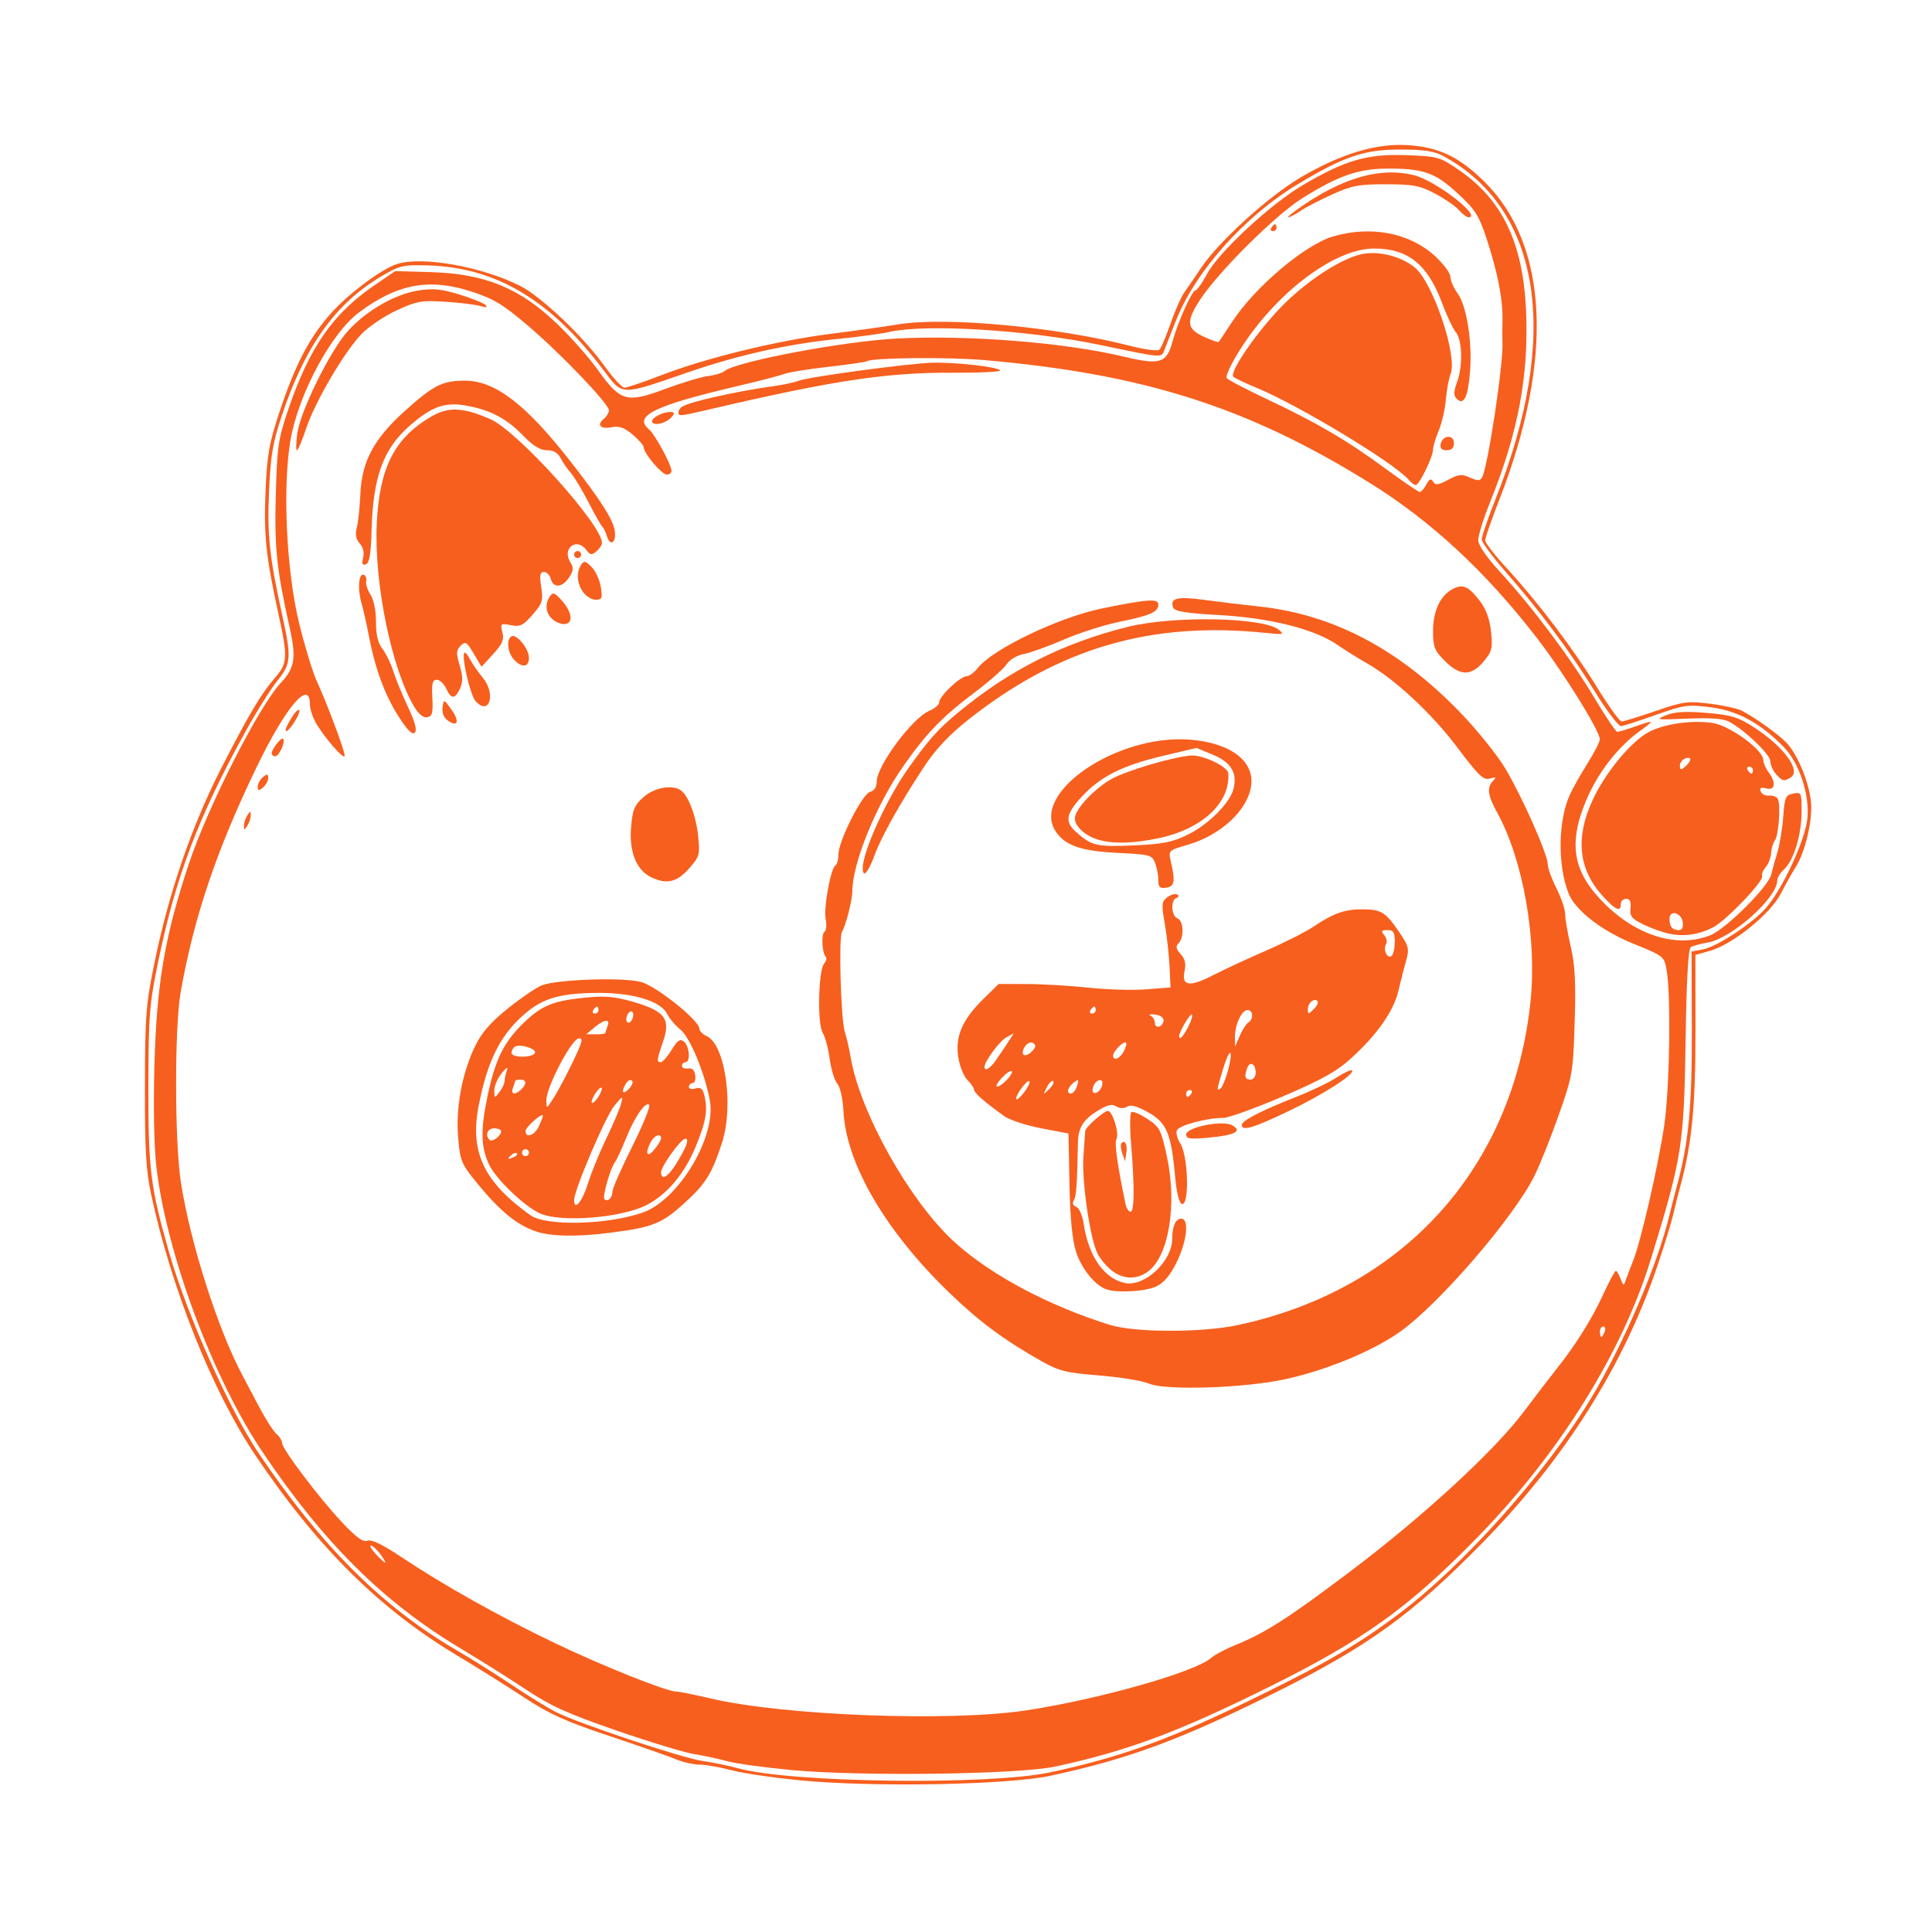<svg width="80" height="80" viewBox="0 0 80 80" fill="none" xmlns="http://www.w3.org/2000/svg">
<path d="M33.206 73.727C32.097 73.623 30.792 73.433 30.305 73.304C29.818 73.176 29.217 73.07 28.968 73.07C28.72 73.07 28.276 72.969 27.981 72.845C27.687 72.722 26.444 72.287 25.22 71.879C23.414 71.278 22.747 70.975 21.692 70.281C20.976 69.81 19.743 69.037 18.951 68.564C15.723 66.634 13.126 64.058 10.572 60.254C8.793 57.605 7.099 53.365 6.258 49.457C6.045 48.468 5.995 47.609 6 44.993C6.006 42.025 6.04 41.591 6.408 39.81C7 36.937 7.945 34.19 9.148 31.837C10.311 29.565 10.809 28.729 11.413 28.034C11.903 27.469 11.918 27.187 11.543 25.483C11.014 23.075 10.918 22.176 10.995 20.352C11.06 18.813 11.141 18.361 11.589 17.012C12.238 15.06 12.843 13.917 13.754 12.92C14.491 12.114 15.804 11.141 16.431 10.936C17.469 10.597 19.95 11.036 21.543 11.841C22.419 12.285 24.151 13.931 25.027 15.152C25.381 15.647 25.757 16.052 25.86 16.052C25.964 16.052 26.652 15.82 27.388 15.535C29.227 14.825 32.165 14.107 34.379 13.826C35.397 13.697 36.665 13.519 37.198 13.431C39.145 13.11 43.723 13.533 46.786 14.318C47.397 14.475 47.944 14.546 48.012 14.478C48.08 14.41 48.287 13.921 48.472 13.392C48.657 12.863 48.91 12.289 49.034 12.117C49.158 11.945 49.476 11.481 49.74 11.085C50.46 10.007 52.537 8.121 53.86 7.345C55.526 6.369 56.975 5.93 58.274 6.009C59.588 6.089 60.44 6.499 61.503 7.561C64.128 10.187 64.335 14.933 62.076 20.71C61.758 21.523 61.498 22.271 61.498 22.374C61.498 22.476 61.896 22.991 62.381 23.517C63.68 24.927 65.143 26.856 66.129 28.46C66.607 29.238 67.065 29.875 67.147 29.875C67.229 29.875 67.86 29.681 68.55 29.444C69.702 29.048 69.888 29.023 70.815 29.14C71.37 29.21 71.964 29.341 72.134 29.433C72.728 29.75 73.667 30.427 73.982 30.763C74.427 31.239 74.888 32.341 74.985 33.163C75.074 33.915 74.755 35.29 74.345 35.922C74.216 36.12 73.946 36.604 73.744 36.998C73.31 37.843 71.741 39.11 70.802 39.373L70.203 39.541L70.206 42.663C70.209 45.77 70.064 47.306 69.602 49.025C69.485 49.46 69.339 50.043 69.276 50.321C69.214 50.598 68.935 51.505 68.657 52.336C67.261 56.508 64.812 60.394 61.369 63.901C58.455 66.87 56.637 68.181 52.748 70.115C48.864 72.046 46.742 72.83 43.5 73.53C41.752 73.907 36.269 74.012 33.206 73.727ZM43.5 73.386C46.498 72.739 48.486 72.01 52.139 70.219C54.946 68.843 56.236 68.088 57.882 66.859C60.589 64.837 64.019 60.993 65.893 57.88C67.223 55.671 68.649 52.337 69.126 50.321C69.192 50.043 69.341 49.46 69.458 49.025C69.927 47.28 70.065 45.781 70.055 42.593L70.043 39.4L70.513 39.312C71.093 39.203 72.562 38.238 73.127 37.594C73.805 36.822 74.75 34.783 74.84 33.897C74.94 32.911 74.51 31.603 73.867 30.94C72.906 29.949 71.951 29.427 70.845 29.288C69.879 29.166 69.726 29.188 68.57 29.601C67.888 29.844 67.241 30.054 67.132 30.067C67.023 30.08 66.532 29.438 66.041 28.639C65.017 26.975 63.732 25.25 62.329 23.657C61.793 23.048 61.354 22.45 61.354 22.328C61.354 22.205 61.614 21.454 61.931 20.657C64.62 13.909 63.821 8.665 59.77 6.464C59.381 6.252 58.972 6.191 57.971 6.192C56.476 6.194 55.641 6.479 53.705 7.649C51.507 8.978 49.476 11.267 48.677 13.317C48.507 13.752 48.307 14.261 48.234 14.448C48.081 14.835 48.255 14.846 45.516 14.277C42.562 13.663 38.352 13.403 36.843 13.743C36.505 13.819 35.564 13.947 34.751 14.029C32.602 14.245 30.581 14.695 28.454 15.429C25.658 16.394 25.799 16.399 24.978 15.311C22.794 12.416 20.529 11.07 17.708 10.989C16.685 10.96 16.55 10.992 15.773 11.453C13.885 12.574 12.623 14.346 11.665 17.224C11.292 18.343 11.203 18.875 11.14 20.352C11.062 22.177 11.157 23.072 11.688 25.483C12.074 27.24 12.055 27.487 11.48 28.195C11.211 28.525 10.616 29.475 10.157 30.307C8.214 33.827 7.281 36.288 6.553 39.81C6.184 41.593 6.15 42.022 6.144 44.993C6.138 48.427 6.229 49.155 7.002 51.863C7.732 54.418 9.502 58.382 10.717 60.184C13.314 64.033 15.852 66.558 18.917 68.338C19.49 68.67 20.51 69.311 21.183 69.762C21.856 70.212 22.675 70.718 23.004 70.885C23.943 71.363 28.225 72.792 29.102 72.92C29.538 72.983 30.185 73.116 30.542 73.216C32.721 73.824 40.968 73.932 43.5 73.386ZM46.037 52.612C45.826 52.446 45.564 52.136 45.453 51.922C45.137 51.311 44.788 48.911 44.863 47.873C44.901 47.358 44.933 46.891 44.936 46.835C44.943 46.68 45.708 46.001 45.875 46.001C46.074 46.001 46.356 46.942 46.228 47.179C46.141 47.339 46.272 48.263 46.605 49.853C46.643 50.031 46.737 50.177 46.815 50.177C46.974 50.177 46.981 49.099 46.833 47.321C46.779 46.661 46.788 46.088 46.853 46.048C46.919 46.007 47.217 46.136 47.516 46.334C48.02 46.667 48.079 46.781 48.318 47.885C48.743 49.853 48.409 51.965 47.568 52.627C47.099 52.996 46.517 52.99 46.037 52.612ZM22.373 50.251C21.738 49.975 20.54 48.831 20.254 48.227C19.909 47.5 19.892 46.799 20.186 45.398C20.51 43.85 20.865 43.139 21.721 42.319C22.456 41.615 22.946 41.426 24.369 41.297C25.112 41.23 25.544 41.278 26.324 41.515C27.557 41.889 27.777 42.212 27.446 43.16C27.197 43.877 27.186 43.985 27.362 43.985C27.435 43.985 27.636 43.756 27.809 43.476C28.061 43.068 28.164 43 28.325 43.134C28.555 43.325 28.599 43.985 28.382 43.985C28.303 43.985 28.238 44.053 28.238 44.136C28.238 44.218 28.351 44.267 28.49 44.243C28.658 44.215 28.757 44.309 28.788 44.525C28.813 44.703 28.765 44.849 28.68 44.849C28.595 44.849 28.526 44.918 28.526 45.003C28.526 45.088 28.647 45.118 28.796 45.071C28.994 45.008 29.09 45.072 29.154 45.313C29.32 45.931 29.246 46.404 28.82 47.45C28.359 48.583 27.631 49.455 26.78 49.895C25.746 50.429 23.247 50.631 22.373 50.251ZM24.348 48.999C24.485 48.557 24.828 47.717 25.11 47.134C25.392 46.55 25.664 45.911 25.714 45.713C25.803 45.359 25.798 45.361 25.446 45.777C25.086 46.203 23.774 49.271 23.774 49.689C23.774 50.169 24.111 49.764 24.348 48.999ZM25.358 49.35C25.358 49.222 25.725 48.383 26.173 47.486C26.621 46.589 26.941 45.807 26.883 45.75C26.728 45.595 26.275 46.253 25.915 47.153C25.741 47.588 25.54 48.023 25.467 48.118C25.273 48.372 24.934 49.561 25.029 49.656C25.16 49.787 25.358 49.603 25.358 49.35ZM27.995 48.197C28.423 47.509 28.554 47.153 28.378 47.153C28.197 47.153 27.374 48.291 27.374 48.542C27.374 48.899 27.655 48.743 27.995 48.197ZM21.403 47.757C21.358 47.712 21.242 47.757 21.144 47.855C21.003 47.997 21.02 48.014 21.225 47.936C21.367 47.882 21.447 47.801 21.403 47.757ZM21.903 47.729C21.903 47.65 21.838 47.585 21.759 47.585C21.68 47.585 21.615 47.65 21.615 47.729C21.615 47.808 21.68 47.873 21.759 47.873C21.838 47.873 21.903 47.808 21.903 47.729ZM27.374 47.137C27.374 46.906 27.099 47.003 26.947 47.288C26.695 47.76 26.789 47.968 27.091 47.605C27.247 47.418 27.374 47.207 27.374 47.137ZM20.751 46.847C20.751 46.778 20.621 46.721 20.463 46.721C20.186 46.721 20.073 47.002 20.27 47.2C20.379 47.309 20.751 47.036 20.751 46.847ZM22.311 46.642C22.403 46.44 22.479 46.243 22.479 46.203C22.479 46.041 21.767 46.663 21.763 46.829C21.755 47.15 22.14 47.019 22.311 46.642ZM23.721 43.967C24.126 43.121 24.164 42.964 23.954 43.003C23.645 43.06 22.622 45.024 22.625 45.553C22.627 45.928 22.628 45.927 22.932 45.453C23.099 45.192 23.454 44.523 23.721 43.967ZM24.922 45.074C24.919 44.99 24.822 45.047 24.706 45.201C24.59 45.354 24.497 45.549 24.499 45.633C24.502 45.717 24.599 45.659 24.715 45.506C24.831 45.352 24.924 45.157 24.922 45.074ZM20.895 44.761C20.895 44.664 20.937 44.466 20.989 44.321C21.049 44.155 20.969 44.199 20.773 44.44C20.602 44.65 20.465 44.974 20.467 45.16C20.472 45.487 20.478 45.489 20.683 45.218C20.8 45.064 20.895 44.859 20.895 44.761ZM21.586 45.108C21.821 44.873 21.803 44.705 21.543 44.705C21.424 44.705 21.327 44.732 21.327 44.765C21.327 44.798 21.287 44.928 21.239 45.053C21.136 45.322 21.34 45.354 21.586 45.108ZM26.17 44.749C26.111 44.69 26.002 44.737 25.929 44.853C25.707 45.204 25.773 45.36 26.034 45.099C26.168 44.965 26.229 44.808 26.17 44.749ZM22.153 43.593C22.211 43.421 21.526 43.214 21.32 43.341C21.245 43.388 21.183 43.504 21.183 43.598C21.183 43.809 22.083 43.804 22.153 43.593ZM25.07 42.773C25.07 42.74 25.11 42.611 25.158 42.485C25.277 42.174 25.028 42.199 24.618 42.541L24.278 42.824L24.674 42.829C24.892 42.831 25.07 42.806 25.07 42.773ZM26.222 42.024C26.222 41.906 26.157 41.849 26.078 41.898C25.999 41.946 25.934 42.084 25.934 42.203C25.934 42.321 25.999 42.378 26.078 42.329C26.157 42.281 26.222 42.143 26.222 42.024ZM24.782 41.825C24.782 41.746 24.754 41.681 24.719 41.681C24.684 41.681 24.615 41.746 24.566 41.825C24.517 41.905 24.546 41.969 24.63 41.969C24.714 41.969 24.782 41.905 24.782 41.825ZM49.116 46.978C49.116 46.677 50.608 46.374 51.016 46.593C51.464 46.832 51.147 47.005 50.077 47.105C49.277 47.179 49.116 47.158 49.116 46.978ZM51.419 46.58C51.419 46.404 52.212 45.996 53.675 45.419C54.295 45.175 55.052 44.812 55.356 44.613C55.66 44.414 55.942 44.284 55.982 44.324C56.125 44.468 54.771 45.336 53.334 46.021C51.874 46.717 51.419 46.849 51.419 46.58ZM69.13 38.666C68.853 38.609 68.367 38.435 68.05 38.281C67.563 38.044 67.48 37.939 67.515 37.609C67.544 37.335 67.49 37.218 67.335 37.218C67.213 37.218 67.114 37.315 67.114 37.434C67.114 37.785 66.891 37.685 66.356 37.093C65.363 35.994 65.227 34.698 65.939 33.144C66.463 32.001 67.541 30.695 68.281 30.307C68.926 29.968 70.06 29.809 70.916 29.937C71.627 30.044 73.01 31.052 73.015 31.467C73.016 31.59 73.112 31.817 73.228 31.971C73.554 32.402 73.51 32.744 73.142 32.647C72.92 32.589 72.854 32.623 72.905 32.769C72.944 32.88 73.098 32.959 73.246 32.945C73.395 32.931 73.559 32.987 73.611 33.071C73.744 33.286 73.655 34.591 73.492 34.806C73.417 34.905 73.348 35.139 73.338 35.326C73.329 35.513 73.228 35.773 73.116 35.902C73.003 36.032 72.935 36.204 72.965 36.285C73.04 36.488 71.457 38.136 70.929 38.404C70.341 38.703 69.731 38.792 69.13 38.666ZM69.68 38.191C69.621 37.784 69.13 37.655 69.13 38.047C69.13 38.373 69.248 38.514 69.524 38.514C69.65 38.514 69.709 38.394 69.68 38.191ZM72.585 31.891C72.585 31.811 72.517 31.747 72.433 31.747C72.349 31.747 72.32 31.811 72.369 31.891C72.418 31.97 72.487 32.035 72.522 32.035C72.557 32.035 72.585 31.97 72.585 31.891ZM69.993 31.445C69.993 31.378 69.896 31.361 69.778 31.407C69.659 31.452 69.561 31.588 69.561 31.708C69.561 31.885 69.602 31.892 69.778 31.747C69.896 31.648 69.993 31.512 69.993 31.445ZM35.725 35.949C35.725 35.25 36.73 33.049 37.618 31.802C38.468 30.609 38.84 30.194 39.685 29.495C41.802 27.743 44.007 26.631 46.688 25.96C48.584 25.487 52.306 25.556 52.953 26.077C53.194 26.271 53.145 26.284 52.427 26.209C47.681 25.713 43.859 26.826 40.096 29.8C39.334 30.402 38.749 31.019 38.305 31.688C37.318 33.176 36.509 34.615 36.224 35.387C35.948 36.137 35.725 36.388 35.725 35.949ZM45.465 34.766C44.931 34.606 44.508 34.218 44.508 33.889C44.508 33.524 45.268 32.699 45.998 32.271C46.577 31.932 48.534 31.348 49.306 31.284C49.791 31.244 50.84 31.741 50.86 32.02C50.948 33.239 49.786 34.325 47.986 34.706C46.921 34.932 46.084 34.952 45.465 34.766ZM10.1 34.194C10.1 34.076 10.163 33.881 10.24 33.762C10.364 33.57 10.38 33.57 10.38 33.762C10.38 33.881 10.317 34.076 10.24 34.194C10.116 34.386 10.1 34.386 10.1 34.194ZM10.672 32.574C10.672 32.455 10.769 32.277 10.888 32.178C11.064 32.033 11.104 32.04 11.104 32.215C11.104 32.334 11.007 32.512 10.888 32.611C10.712 32.756 10.672 32.749 10.672 32.574ZM11.248 31.198C11.248 31.02 11.647 30.513 11.723 30.595C11.832 30.712 11.558 31.315 11.396 31.315C11.315 31.315 11.248 31.262 11.248 31.198ZM11.828 30.235C11.827 30.155 11.954 29.896 12.112 29.659C12.269 29.421 12.397 29.324 12.396 29.443C12.393 29.682 11.832 30.465 11.828 30.235ZM17.166 29.289C16.224 27.739 15.484 24.145 15.601 21.682C15.711 19.368 16.332 18.143 17.847 17.256C18.569 16.833 19.169 16.858 20.313 17.36C21.43 17.85 24.926 21.728 24.926 22.477C24.926 22.567 24.822 22.727 24.695 22.832C24.499 22.995 24.435 22.986 24.283 22.778C23.882 22.23 23.255 22.704 23.616 23.282C23.759 23.51 23.749 23.629 23.564 23.911C23.287 24.334 22.911 24.364 22.808 23.971C22.767 23.813 22.639 23.683 22.525 23.683C22.361 23.683 22.337 23.816 22.411 24.311C22.496 24.877 22.46 24.99 22.05 25.457C21.658 25.904 21.533 25.964 21.152 25.887C20.73 25.803 20.713 25.818 20.804 26.18C20.881 26.486 20.805 26.665 20.419 27.086L19.939 27.611L19.616 27.064C19.328 26.575 19.271 26.541 19.075 26.737C18.889 26.923 18.883 27.046 19.034 27.552C19.169 28.003 19.173 28.235 19.049 28.507C18.842 28.962 18.681 28.962 18.473 28.507C18.383 28.309 18.209 28.147 18.086 28.147C17.907 28.147 17.871 28.298 17.903 28.898C17.936 29.512 17.898 29.658 17.695 29.699C17.538 29.732 17.344 29.581 17.166 29.289ZM58.334 19.872C57.768 19.189 53.749 16.761 51.995 16.042C51.56 15.863 51.145 15.666 51.074 15.604C50.872 15.427 52.107 13.648 53.157 12.602C54.215 11.549 55.637 10.648 56.459 10.509C57.155 10.391 58.058 10.635 58.593 11.085C59.344 11.717 60.357 14.731 60.069 15.475C59.992 15.674 59.901 16.16 59.868 16.556C59.835 16.952 59.702 17.527 59.573 17.834C59.444 18.14 59.339 18.492 59.339 18.616C59.339 18.914 58.769 20.084 58.623 20.084C58.561 20.084 58.431 19.989 58.334 19.872ZM12.308 17.96C12.433 17.021 13.691 14.479 14.425 13.683C15.198 12.844 16.361 12.181 17.327 12.028C17.928 11.933 18.282 11.968 19.023 12.194C19.538 12.351 20.024 12.547 20.103 12.63C20.202 12.733 20.135 12.746 19.887 12.671C19.689 12.612 19.037 12.532 18.439 12.494C17.456 12.431 17.26 12.466 16.423 12.852C15.913 13.087 15.256 13.531 14.963 13.838C14.242 14.593 13.043 16.642 12.676 17.744C12.511 18.239 12.34 18.644 12.296 18.644C12.252 18.644 12.258 18.336 12.308 17.96ZM27.01 17.486C26.919 17.339 27.399 17.06 27.742 17.06C27.934 17.06 27.95 17.103 27.819 17.261C27.611 17.511 27.112 17.65 27.01 17.486ZM28.094 17.069C28.094 16.994 28.164 16.89 28.25 16.837C28.586 16.629 30.5 16.201 32.054 15.985C32.45 15.93 32.903 15.833 33.062 15.768C33.45 15.61 37.615 15.048 38.605 15.02C39.573 14.993 41.325 15.191 41.416 15.338C41.453 15.397 40.56 15.44 39.432 15.434C36.737 15.42 34.525 15.751 29.527 16.917C28.11 17.248 28.094 17.249 28.094 17.069ZM52.643 9.429C52.692 9.35 52.761 9.285 52.796 9.285C52.831 9.285 52.859 9.35 52.859 9.429C52.859 9.508 52.791 9.573 52.707 9.573C52.623 9.573 52.594 9.508 52.643 9.429ZM53.996 8.476C55.716 7.318 57.213 6.918 58.56 7.257C59.462 7.485 61.41 8.997 60.801 8.997C60.734 8.997 60.556 8.86 60.405 8.693C60.254 8.527 59.807 8.219 59.411 8.011C58.788 7.683 58.515 7.632 57.395 7.63C56.268 7.629 55.977 7.684 55.163 8.052C54.648 8.285 54.055 8.592 53.845 8.736C53.635 8.88 53.409 8.997 53.343 8.997C53.277 8.997 53.571 8.763 53.996 8.476Z" fill="#F75F1E"/>
<path d="M32.774 73.294C31.665 73.191 30.466 73.026 30.11 72.928C29.754 72.829 29.138 72.697 28.742 72.634C28.346 72.571 26.902 72.133 25.533 71.66C23.516 70.964 22.807 70.643 21.793 69.969C21.105 69.511 19.892 68.749 19.099 68.275C15.892 66.362 13.399 63.89 10.86 60.109C8.812 57.058 6.901 51.926 6.478 48.342C6.377 47.49 6.346 45.847 6.395 44.067C6.488 40.721 6.823 38.767 7.817 35.777C8.604 33.411 10.701 29.278 11.616 28.29C12.224 27.634 12.279 27.256 11.97 25.875C11.449 23.542 11.358 22.64 11.421 20.441C11.477 18.473 11.523 18.163 11.948 16.922C12.816 14.385 13.779 12.998 15.481 11.83L16.36 11.227L17.799 11.267C20.083 11.329 21.522 11.919 23.105 13.443C23.65 13.967 24.39 14.808 24.752 15.312C25.696 16.631 25.943 16.701 27.549 16.104C28.261 15.839 29.062 15.598 29.33 15.569C29.597 15.539 29.898 15.448 29.999 15.366C30.487 14.967 34.951 14.126 37.165 14.016C40.152 13.867 44.085 14.183 46.546 14.771C48.031 15.125 48.308 15.04 48.547 14.155C48.763 13.352 49.36 12.019 49.504 12.019C49.568 12.019 49.776 11.725 49.967 11.366C50.455 10.446 52.605 8.452 53.976 7.648C55.725 6.623 56.622 6.366 58.244 6.426C59.547 6.474 59.621 6.495 60.428 7.052C62.218 8.285 63.066 10.068 63.191 12.861C63.31 15.53 62.866 17.904 61.715 20.76C61.437 21.448 61.211 22.165 61.211 22.355C61.211 22.579 61.542 23.06 62.158 23.731C63.471 25.159 65.059 27.285 66.038 28.925C66.491 29.684 66.91 30.305 66.97 30.305C67.029 30.305 67.353 30.208 67.69 30.089C68.523 29.795 68.539 29.811 67.883 30.286C66.98 30.941 66.157 32.008 65.681 33.141C64.919 34.955 65.13 36.124 66.455 37.433C67.808 38.769 69.478 39.264 70.819 38.727C71.471 38.466 73.227 36.716 73.345 36.209C73.391 36.011 73.507 35.59 73.603 35.273C73.698 34.956 73.805 34.298 73.84 33.812C73.898 33.013 73.939 32.92 74.253 32.86C74.588 32.795 74.601 32.823 74.601 33.611C74.601 34.562 74.273 35.638 73.873 36.001C73.719 36.14 73.593 36.344 73.593 36.454C73.593 37.18 71.699 38.867 70.697 39.033C70.411 39.08 70.105 39.164 70.016 39.218C69.907 39.286 69.837 40.493 69.799 42.983C69.732 47.429 69.656 47.913 68.366 52.119C67.168 56.027 64.568 60.194 61.151 63.684C58.325 66.57 56.47 67.903 52.605 69.825C48.805 71.715 46.721 72.493 43.717 73.146C42.195 73.476 35.695 73.564 32.774 73.294ZM42.493 70.823C45.527 70.362 49.51 69.23 50.159 68.644C50.297 68.52 50.771 68.271 51.211 68.093C52.397 67.61 53.362 66.991 55.862 65.107C58.903 62.816 61.852 60.106 63.086 58.469C63.63 57.748 64.231 56.964 64.421 56.727C65.213 55.736 65.898 54.651 66.352 53.668C66.617 53.093 66.867 52.623 66.907 52.623C66.947 52.623 67.035 52.769 67.104 52.947C67.225 53.26 67.232 53.261 67.328 52.983C67.382 52.825 67.518 52.468 67.63 52.191C67.941 51.419 68.666 48.261 68.911 46.612C69.136 45.092 69.197 41.216 69.011 40.168C68.911 39.602 68.889 39.584 67.66 39.088C66.32 38.548 65.218 37.69 64.942 36.973C64.488 35.793 64.519 33.956 65.011 32.894C65.138 32.618 65.467 32.037 65.741 31.601C66.015 31.166 66.241 30.722 66.245 30.615C66.254 30.28 64.743 27.846 63.64 26.418C61.509 23.66 59.271 21.584 56.721 19.998C51.676 16.861 47.374 15.489 40.765 14.911C39.257 14.779 36.13 14.81 35.889 14.959C35.834 14.993 35.111 15.098 34.282 15.192C33.452 15.286 32.644 15.416 32.486 15.48C32.327 15.544 31.453 15.772 30.542 15.986C27.075 16.8 26.206 17.228 26.881 17.788C27.124 17.989 27.806 19.253 27.806 19.502C27.806 19.584 27.717 19.651 27.607 19.651C27.4 19.651 26.654 18.767 26.654 18.521C26.654 18.444 26.448 18.207 26.196 17.995C25.853 17.706 25.637 17.629 25.338 17.689C24.871 17.783 24.692 17.601 25 17.345C25.118 17.248 25.215 17.089 25.215 16.993C25.215 16.724 23.214 14.634 21.841 13.468C20.808 12.591 20.427 12.363 19.492 12.063C17.762 11.508 16.439 11.758 14.861 12.94C13.712 13.8 12.362 16.315 12.031 18.212C11.694 20.141 11.857 23.641 12.383 25.793C12.612 26.73 12.932 27.789 13.093 28.146C13.558 29.171 14.273 31.078 14.272 31.291C14.271 31.52 13.337 30.433 13.039 29.857C12.925 29.636 12.832 29.327 12.832 29.169C12.832 28.096 11.837 29.262 10.636 31.745C8.969 35.188 8.022 37.995 7.478 41.104C7.225 42.555 7.231 47.282 7.489 48.951C7.875 51.45 9.018 55.038 10.035 56.943C10.14 57.141 10.451 57.727 10.725 58.247C10.999 58.766 11.326 59.276 11.452 59.38C11.577 59.484 11.68 59.651 11.68 59.751C11.68 60 13.204 62.015 14.172 63.046C14.754 63.666 15.034 63.868 15.216 63.798C15.384 63.734 15.847 63.958 16.632 64.482C18.367 65.64 20.715 66.957 22.983 68.04C24.997 69.003 27.606 70.045 28.005 70.045C28.12 70.045 28.755 70.172 29.415 70.327C32.46 71.043 39.329 71.304 42.493 70.823ZM47.563 57.288C47.303 57.175 46.383 57.025 45.519 56.955C44.137 56.844 43.849 56.772 43.113 56.356C41.586 55.493 40.572 54.742 39.352 53.571C36.684 51.01 35.041 48.206 34.926 46.02C34.898 45.488 34.79 45.005 34.669 44.868C34.554 44.738 34.413 44.277 34.355 43.843C34.297 43.41 34.166 42.924 34.065 42.764C33.84 42.409 33.885 40.189 34.123 39.902C34.211 39.796 34.243 39.67 34.194 39.621C34.04 39.467 33.998 38.673 34.14 38.585C34.215 38.539 34.237 38.308 34.19 38.071C34.096 37.604 34.394 35.96 34.594 35.836C34.662 35.794 34.717 35.592 34.717 35.387C34.717 34.829 35.702 32.876 36.027 32.791C36.201 32.746 36.301 32.593 36.301 32.373C36.301 31.715 37.779 29.724 38.485 29.431C38.71 29.339 38.893 29.177 38.893 29.071C38.893 28.828 39.766 28.003 40.024 28.002C40.132 28.002 40.34 27.848 40.487 27.661C41.108 26.872 43.852 25.557 45.641 25.193C47.52 24.809 47.964 24.778 47.964 25.029C47.964 25.341 47.644 25.484 46.331 25.753C45.71 25.881 44.681 26.21 44.045 26.486C43.409 26.762 42.666 27.029 42.394 27.08C42.11 27.134 41.808 27.314 41.682 27.505C41.563 27.688 40.977 28.205 40.382 28.653C39.014 29.683 38.368 30.349 37.4 31.731C36.28 33.329 35.293 35.753 35.293 36.906C35.293 37.271 35.021 38.336 34.864 38.584C34.723 38.809 34.817 42.186 34.98 42.717C35.06 42.978 35.169 43.451 35.222 43.768C35.615 46.1 37.721 49.827 39.581 51.484C41.096 52.832 43.43 54.069 45.948 54.858C46.989 55.184 49.775 55.188 51.276 54.865C58.102 53.397 62.637 48.389 63.371 41.508C63.651 38.883 63.077 35.614 61.989 33.635C61.6 32.927 61.559 32.61 61.822 32.334C61.969 32.18 61.945 32.162 61.693 32.238C61.429 32.318 61.229 32.127 60.347 30.954C59.29 29.547 57.761 28.123 56.603 27.467C56.247 27.265 55.688 26.916 55.363 26.692C54.425 26.047 52.582 25.584 50.481 25.468C49.112 25.392 48.639 25.316 48.58 25.162C48.429 24.769 48.746 24.687 49.843 24.837C50.433 24.918 51.467 25.042 52.14 25.114C55.197 25.44 57.921 26.873 60.447 29.483C61.154 30.215 62.002 31.266 62.331 31.82C63.039 33.011 64.09 35.383 64.09 35.789C64.09 35.946 64.252 36.394 64.45 36.785C64.648 37.175 64.81 37.655 64.81 37.851C64.81 38.047 64.914 38.648 65.04 39.188C65.217 39.942 65.255 40.666 65.204 42.328C65.139 44.414 65.116 44.546 64.535 46.196C64.205 47.135 63.749 48.271 63.523 48.719C62.65 50.448 59.592 53.992 57.982 55.139C56.871 55.932 54.93 56.736 53.24 57.106C51.52 57.482 48.246 57.587 47.563 57.288ZM45.804 53.386C45.332 53.214 44.778 52.525 44.558 51.837C44.4 51.343 44.312 50.445 44.284 49.023L44.243 46.935L43.113 46.72C42.492 46.601 41.802 46.374 41.581 46.216C40.776 45.64 40.333 45.251 40.333 45.123C40.333 45.051 40.208 44.867 40.055 44.714C39.903 44.562 39.733 44.136 39.678 43.769C39.549 42.913 39.848 42.221 40.714 41.371L41.352 40.744L42.535 40.747C43.185 40.749 44.332 40.817 45.084 40.898C45.837 40.979 46.906 41.01 47.46 40.967L48.468 40.888L48.429 40.024C48.407 39.549 48.318 38.752 48.231 38.253C48.087 37.429 48.097 37.328 48.341 37.15C48.488 37.042 48.671 36.993 48.747 37.04C48.828 37.09 48.814 37.149 48.713 37.183C48.465 37.266 48.499 37.93 48.756 38.029C49.012 38.127 49.044 38.815 48.803 39.056C48.673 39.186 48.693 39.291 48.888 39.507C49.07 39.708 49.116 39.911 49.05 40.212C48.913 40.835 49.258 40.884 50.233 40.381C50.688 40.147 51.672 39.689 52.42 39.365C53.169 39.04 54.043 38.6 54.364 38.386C55.23 37.807 55.679 37.648 56.43 37.653C57.203 37.658 57.376 37.769 57.957 38.624C58.335 39.18 58.36 39.291 58.224 39.776C58.14 40.071 57.998 40.631 57.907 41.021C57.713 41.857 57.037 42.826 55.964 43.807C55.356 44.363 54.747 44.703 53.118 45.401C51.978 45.889 50.873 46.288 50.663 46.288C49.972 46.288 48.81 46.6 48.73 46.807C48.687 46.918 48.751 47.16 48.871 47.344C49.205 47.854 49.26 49.959 48.936 49.852C48.826 49.815 48.719 49.38 48.661 48.739C48.498 46.936 48.313 46.491 47.55 46.063C47.084 45.801 46.82 45.73 46.669 45.824C46.533 45.908 46.367 45.904 46.219 45.812C46.045 45.703 45.851 45.748 45.461 45.989C44.844 46.371 44.647 46.691 44.634 47.331C44.601 49.071 44.567 49.548 44.463 49.708C44.391 49.821 44.429 49.921 44.564 49.973C44.692 50.022 44.824 50.334 44.883 50.725C45.08 52.038 45.745 52.969 46.601 53.13C47.409 53.282 48.538 52.217 48.539 51.303C48.54 50.771 48.678 50.463 48.915 50.463C49.249 50.463 49.151 51.392 48.727 52.257C48.457 52.809 48.199 53.116 47.878 53.268C47.432 53.48 46.247 53.547 45.804 53.386ZM42.633 44.796C42.632 44.706 42.504 44.794 42.349 44.992C41.981 45.462 41.985 45.742 42.353 45.3C42.509 45.113 42.635 44.886 42.633 44.796ZM49.332 45.28C49.381 45.201 49.352 45.136 49.268 45.136C49.184 45.136 49.116 45.201 49.116 45.28C49.116 45.359 49.145 45.424 49.179 45.424C49.214 45.424 49.283 45.359 49.332 45.28ZM43.612 44.767C43.563 44.719 43.446 44.831 43.351 45.015C43.187 45.337 43.19 45.341 43.439 45.103C43.582 44.967 43.66 44.815 43.612 44.767ZM44.565 45.052C44.7 44.7 44.671 44.653 44.436 44.848C44.197 45.046 44.15 45.28 44.349 45.28C44.42 45.28 44.517 45.177 44.565 45.052ZM45.638 44.927C45.67 44.763 45.618 44.694 45.494 44.735C45.388 44.771 45.278 44.915 45.251 45.056C45.219 45.22 45.271 45.29 45.395 45.248C45.501 45.213 45.611 45.068 45.638 44.927ZM50.844 44.343C50.945 43.983 50.99 43.651 50.945 43.606C50.9 43.56 50.762 43.866 50.638 44.284C50.374 45.17 50.373 45.176 50.536 45.076C50.604 45.034 50.743 44.704 50.844 44.343ZM41.702 44.703C42.087 44.278 41.88 44.211 41.484 44.632C41.298 44.83 41.213 44.992 41.293 44.992C41.374 44.992 41.558 44.862 41.702 44.703ZM51.996 44.424C51.996 44.062 51.763 43.919 51.651 44.212C51.513 44.572 51.547 44.704 51.78 44.704C51.898 44.704 51.996 44.578 51.996 44.424ZM41.209 43.943C41.334 43.768 41.559 43.436 41.708 43.206L41.978 42.789L41.672 42.953C41.396 43.1 40.765 43.955 40.765 44.181C40.765 44.371 40.989 44.251 41.209 43.943ZM46.531 43.54C46.619 43.374 46.661 43.209 46.625 43.173C46.538 43.086 46.092 43.533 46.092 43.706C46.092 43.95 46.367 43.845 46.531 43.54ZM42.77 43.493C42.898 43.339 42.898 43.265 42.772 43.186C42.617 43.091 42.356 43.34 42.351 43.588C42.347 43.765 42.589 43.71 42.77 43.493ZM51.693 42.337C51.916 42.199 51.891 41.824 51.659 41.824C51.415 41.824 51.13 42.438 51.137 42.947L51.143 43.336L51.339 42.885C51.447 42.637 51.606 42.391 51.693 42.337ZM49.195 42.531C49.322 42.286 49.393 42.053 49.353 42.013C49.287 41.947 48.828 42.718 48.828 42.897C48.828 43.094 48.984 42.939 49.195 42.531ZM48.18 42.244C48.18 42.131 48.019 42.026 47.82 42.008C47.622 41.99 47.541 42.012 47.64 42.056C47.739 42.1 47.82 42.233 47.82 42.352C47.82 42.471 47.901 42.541 48 42.508C48.099 42.475 48.18 42.356 48.18 42.244ZM45.372 41.824C45.372 41.745 45.344 41.68 45.309 41.68C45.274 41.68 45.205 41.745 45.156 41.824C45.107 41.903 45.136 41.968 45.22 41.968C45.304 41.968 45.372 41.903 45.372 41.824ZM54.552 41.453C54.411 41.312 54.155 41.529 54.155 41.791C54.155 42.011 54.174 42.011 54.399 41.786C54.533 41.653 54.602 41.503 54.552 41.453ZM57.755 39.008C57.755 38.599 57.702 38.513 57.449 38.513C57.198 38.513 57.175 38.55 57.318 38.722C57.413 38.837 57.448 39.003 57.395 39.089C57.261 39.305 57.431 39.703 57.61 39.593C57.69 39.544 57.755 39.28 57.755 39.008ZM22.154 50.978C21.392 50.706 20.711 50.15 19.827 49.078C19.099 48.195 19.058 48.101 18.972 47.111C18.864 45.87 19.134 44.42 19.683 43.299C19.953 42.746 20.328 42.319 21.045 41.747C21.589 41.313 22.215 40.887 22.437 40.8C23.072 40.551 25.825 40.46 26.552 40.664C27.195 40.844 28.958 42.258 28.958 42.593C28.958 42.687 29.097 42.828 29.267 42.906C30.033 43.259 30.393 45.796 29.894 47.328C29.476 48.611 29.215 49.027 28.324 49.833C27.406 50.664 27.025 50.818 25.334 51.037C23.879 51.226 22.794 51.206 22.154 50.978ZM26.622 50.206C28.106 49.683 29.668 47.068 29.393 45.568C29.184 44.428 28.57 42.95 28.172 42.631C27.964 42.464 27.716 42.17 27.62 41.977C27.365 41.464 26.254 41.117 24.855 41.114C23.333 41.111 22.576 41.301 21.873 41.864C20.77 42.747 20.194 43.85 19.819 45.794C19.45 47.708 20.034 48.941 21.961 50.319C22.608 50.782 25.168 50.72 26.622 50.206ZM46.47 47.753C46.406 47.569 46.392 47.38 46.439 47.333C46.588 47.183 46.693 47.404 46.639 47.751L46.586 48.087L46.47 47.753ZM47.964 36.444C47.964 36.246 47.904 35.926 47.831 35.734C47.706 35.404 47.62 35.381 46.283 35.316C44.754 35.241 44.099 35.013 43.709 34.418C42.674 32.838 46.217 30.409 49.24 30.625C50.954 30.749 51.972 31.522 51.802 32.572C51.639 33.575 50.539 34.586 49.182 34.98C48.38 35.214 48.377 35.217 48.482 35.676C48.672 36.502 48.635 36.709 48.288 36.759C48.026 36.796 47.964 36.736 47.964 36.444ZM49.178 34.564C50.04 34.142 50.929 33.253 51.077 32.664C51.243 32.004 50.978 31.565 50.227 31.253L49.543 30.97L48.141 31.302C46.468 31.7 45.56 32.158 44.791 32.992C44.139 33.699 44.085 34.02 44.544 34.436C45.192 35.023 45.396 35.072 46.923 35.007C48.148 34.954 48.536 34.878 49.178 34.564ZM26.942 36.313C26.347 36.015 26.049 35.264 26.131 34.266C26.191 33.53 26.266 33.346 26.646 33.007C27.084 32.615 27.817 32.478 28.182 32.719C28.495 32.926 28.819 33.766 28.906 34.596C28.989 35.396 28.971 35.464 28.529 35.967C28.028 36.538 27.586 36.635 26.942 36.313ZM16.506 29.671C15.935 28.779 15.531 27.683 15.277 26.346C15.188 25.871 15.048 25.252 14.967 24.97C14.798 24.382 14.852 23.733 15.064 23.799C15.143 23.825 15.187 23.943 15.163 24.063C15.138 24.183 15.219 24.436 15.342 24.625C15.476 24.829 15.568 25.283 15.568 25.745C15.568 26.283 15.65 26.629 15.835 26.866C15.981 27.055 16.183 27.469 16.283 27.786C16.383 28.102 16.658 28.773 16.895 29.276C17.189 29.903 17.277 30.237 17.176 30.338C17.074 30.44 16.863 30.23 16.506 29.671ZM18.527 29.825C18.374 29.713 18.295 29.503 18.326 29.289C18.375 28.939 18.376 28.939 18.702 29.395C19.048 29.881 18.946 30.131 18.527 29.825ZM19.692 29.033C19.469 28.786 19.095 27.162 19.231 27.026C19.262 26.995 19.367 27.12 19.465 27.305C19.562 27.49 19.798 27.829 19.988 28.058C20.55 28.733 20.266 29.667 19.692 29.033ZM59.828 27.368C59.397 26.937 59.339 26.789 59.339 26.131C59.339 25.303 59.634 24.668 60.145 24.394C60.569 24.167 60.808 24.271 61.277 24.885C61.539 25.229 61.687 25.635 61.741 26.16C61.812 26.849 61.779 26.98 61.431 27.395C60.916 28.006 60.459 27.998 59.828 27.368ZM21.277 27.306C21.017 27.019 20.959 26.484 21.174 26.351C21.38 26.224 21.903 26.86 21.903 27.237C21.903 27.636 21.606 27.669 21.277 27.306ZM22.849 25.616C22.591 25.357 22.561 25.005 22.772 24.69C22.893 24.508 22.971 24.537 23.273 24.878C23.708 25.369 23.747 25.842 23.353 25.842C23.2 25.842 22.974 25.74 22.849 25.616ZM24.143 24.514C23.89 24.152 23.857 23.714 24.06 23.394C24.178 23.208 24.238 23.219 24.494 23.475C24.658 23.638 24.831 24.01 24.878 24.303C24.954 24.772 24.929 24.834 24.666 24.834C24.501 24.834 24.266 24.69 24.143 24.514ZM15.036 23.095C15.092 22.883 15.04 22.663 14.897 22.505C14.738 22.329 14.701 22.133 14.774 21.852C14.831 21.631 14.898 21.01 14.921 20.472C14.981 19.092 15.481 18.164 16.8 16.984C17.96 15.945 18.327 15.763 19.253 15.763C20.508 15.763 21.779 16.741 23.654 19.147C24.844 20.674 25.354 21.465 25.447 21.93C25.548 22.435 25.279 22.674 25.133 22.208C25.078 22.029 24.991 21.85 24.941 21.81C24.891 21.771 24.634 21.317 24.37 20.802C24.106 20.288 23.775 19.737 23.634 19.578C23.494 19.42 23.303 19.145 23.212 18.967C23.099 18.749 22.914 18.643 22.647 18.643C22.37 18.643 22.076 18.463 21.68 18.055C20.977 17.328 20.322 16.981 19.307 16.796C18.422 16.635 17.87 16.833 16.95 17.642C15.87 18.589 15.448 19.752 15.387 21.943C15.359 22.949 15.297 23.316 15.149 23.366C15 23.415 14.971 23.344 15.036 23.095ZM23.775 22.962C23.775 22.883 23.839 22.818 23.919 22.818C23.998 22.818 24.063 22.883 24.063 22.962C24.063 23.041 23.998 23.106 23.919 23.106C23.839 23.106 23.775 23.041 23.775 22.962ZM15.754 64.362C15.612 64.167 15.436 64.005 15.363 64.002C15.289 64 15.382 64.16 15.568 64.358C15.999 64.817 16.087 64.819 15.754 64.362ZM66.446 55.143C66.492 55.024 66.466 54.927 66.389 54.927C66.313 54.927 66.25 55.024 66.25 55.143C66.25 55.261 66.276 55.359 66.307 55.359C66.338 55.359 66.4 55.261 66.446 55.143ZM59.061 20.063C59.188 19.826 59.253 19.8 59.344 19.947C59.44 20.102 59.559 20.087 59.967 19.867C60.396 19.636 60.53 19.622 60.864 19.774C61.17 19.914 61.28 19.915 61.364 19.779C61.6 19.397 62.263 15.026 62.213 14.179C62.206 14.06 62.207 13.646 62.215 13.259C62.234 12.392 62.015 11.277 61.549 9.86C61.242 8.927 61.081 8.676 60.374 8.022C59.435 7.154 58.961 6.982 57.505 6.981C56.261 6.98 55.453 7.256 53.942 8.197C52.808 8.904 50.425 11.274 49.672 12.444C49.104 13.326 49.138 13.616 49.848 13.943C50.167 14.09 50.446 14.187 50.469 14.159C50.491 14.13 50.742 13.751 51.028 13.315C51.965 11.885 54.029 10.138 55.188 9.794C56.756 9.328 58.373 9.639 59.425 10.607C59.773 10.929 60.059 11.316 60.059 11.467C60.059 11.619 60.19 11.92 60.349 12.136C60.73 12.651 60.969 14.144 60.871 15.389C60.786 16.451 60.612 16.805 60.318 16.512C60.183 16.377 60.189 16.219 60.342 15.799C60.58 15.144 60.546 14.048 60.278 13.749C60.17 13.629 59.912 13.078 59.703 12.524C59.109 10.941 58.294 10.291 56.901 10.291C55.207 10.291 52.699 12.23 51.223 14.682C50.943 15.146 50.749 15.582 50.792 15.651C50.834 15.72 51.594 16.119 52.48 16.537C54.55 17.513 55.8 18.247 57.396 19.424C58.103 19.944 58.73 20.37 58.789 20.37C58.848 20.37 58.971 20.232 59.061 20.063ZM59.654 18.392C59.726 18.017 60.203 17.975 60.203 18.344C60.203 18.55 60.11 18.643 59.904 18.643C59.698 18.643 59.621 18.565 59.654 18.392ZM73.544 32.058C73.412 31.913 73.305 31.67 73.305 31.518C73.305 31.242 72.246 30.23 71.593 29.881C71.356 29.755 70.817 29.716 69.871 29.757C68.592 29.813 68.529 29.803 68.982 29.619C69.34 29.473 69.785 29.446 70.662 29.519C71.677 29.604 71.967 29.691 72.607 30.103C73.862 30.912 74.597 31.909 74.149 32.193C73.873 32.368 73.812 32.354 73.544 32.058Z" fill="#F75F1E"/>
</svg>
